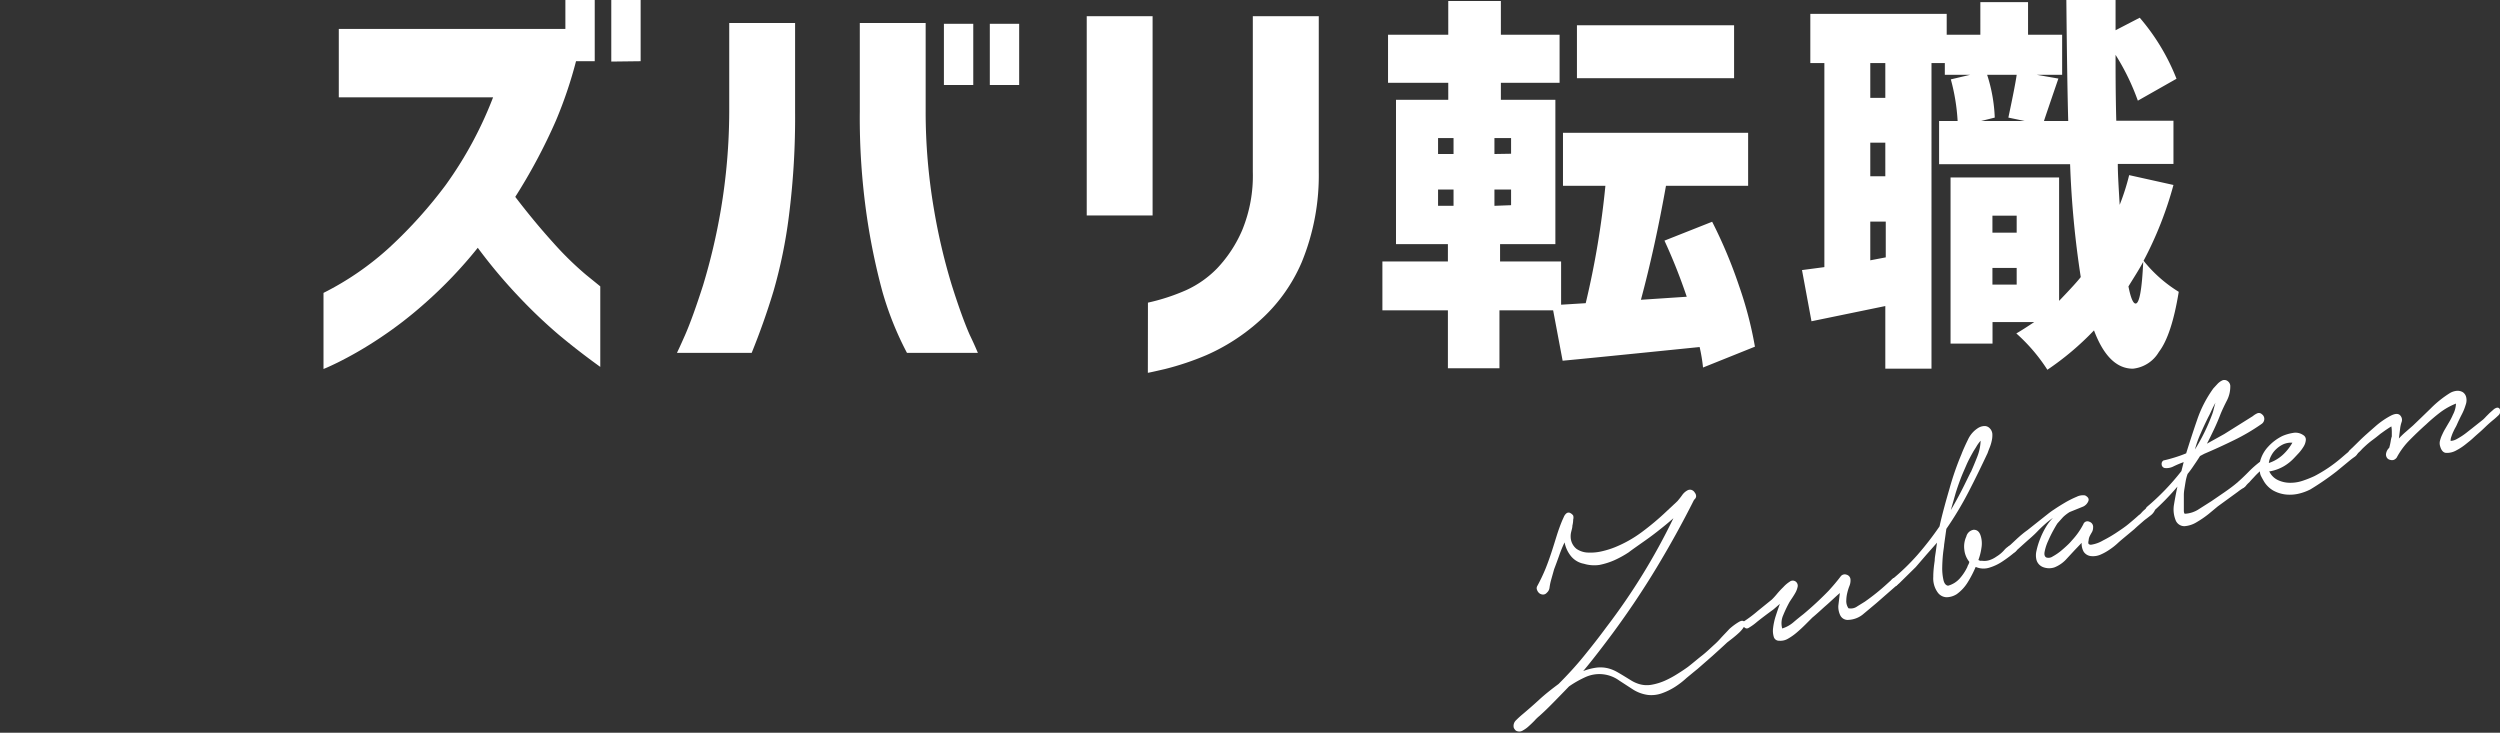 <svg xmlns="http://www.w3.org/2000/svg" viewBox="0 0 279.37 81.88"><rect x="0" y="0" width="279.37" height="81.88" fill="#333333" stroke="none"/><defs><style>.cls-1{fill:#fff;}.cls-2{fill:none;}</style></defs><title>logo_f</title><g id="レイヤー_2" data-name="レイヤー 2"><g id="txt"><path class="cls-1" d="M171.78,65.5a19.47,19.47,0,0,0,.95-2c.26-.65.48-1.28.68-1.89s.38-1.21.56-1.78.38-1.13.61-1.68l.2-.44a1,1,0,0,1,.26-.34.39.39,0,0,1,.34-.08.87.87,0,0,1,.42.32.81.81,0,0,1,0,.45q0,.32-.09.69c0,.25-.09.49-.14.72a2.05,2.05,0,0,0-.05.57,1.75,1.75,0,0,0,.66,1.3,2.39,2.39,0,0,0,1.3.41,5.55,5.55,0,0,0,1.55-.15,9.64,9.64,0,0,0,1.39-.43,13.63,13.63,0,0,0,3.05-1.71,29.53,29.53,0,0,0,2.74-2.3L187.45,56c.17-.2.35-.42.52-.66a1.7,1.7,0,0,1,.56-.52.6.6,0,0,1,.47-.08.67.67,0,0,1,.4.33.58.58,0,0,1,.13.46.6.6,0,0,1-.22.32c-1.31,2.61-2.72,5.15-4.21,7.62s-3.11,4.88-4.83,7.22c-.55.74-1.1,1.47-1.65,2.18s-1.11,1.42-1.7,2.12a6.66,6.66,0,0,1,1.38-.37,3.62,3.62,0,0,1,1.43.07,4.12,4.12,0,0,1,.92.37c.29.16.57.33.85.5l.83.51a3.76,3.76,0,0,0,.87.38,3,3,0,0,0,1.41.06,6.4,6.4,0,0,0,1.45-.45,10.67,10.67,0,0,0,1.37-.74c.44-.27.84-.54,1.2-.8.52-.4,1-.82,1.55-1.25s1-.88,1.49-1.32a8.6,8.6,0,0,0,.64-.66c.3-.33.61-.64.94-1a6.54,6.54,0,0,1,1-.75c.32-.2.53-.22.65-.07s.14.32,0,.55a3.2,3.2,0,0,1-.58.7q-.37.34-.78.66l-.53.41c-.54.51-1.09,1-1.64,1.5l-1.67,1.46c-.4.32-.8.66-1.22,1a9.3,9.3,0,0,1-1.29,1,7.14,7.14,0,0,1-1.44.71,3.52,3.52,0,0,1-1.58.2,4.13,4.13,0,0,1-1.7-.62l-1.54-1a3.77,3.77,0,0,0-3.73-.39c-.31.14-.63.3-.95.48s-.62.37-.92.58c-.68.71-1.28,1.32-1.78,1.83s-1,1-1.54,1.48a4.45,4.45,0,0,0-.51.49c-.2.21-.41.41-.63.61a3.38,3.38,0,0,1-.68.5.75.75,0,0,1-.64.09.43.43,0,0,1-.28-.21.48.48,0,0,1-.13-.29.87.87,0,0,1,.24-.69c.19-.19.4-.39.62-.58.68-.57,1.35-1.15,2-1.75s1.39-1.18,2.17-1.76c1-1,1.92-2,2.8-3.08s1.73-2.16,2.55-3.28A70.63,70.63,0,0,0,187,57.91c-.59.53-1.18,1-1.79,1.48s-1.21.91-1.83,1.34c-.42.3-.89.62-1.39,1a11.53,11.53,0,0,1-1.58.87,8,8,0,0,1-1.68.53A4,4,0,0,1,177,63a2.43,2.43,0,0,1-1.47-.88,3.47,3.47,0,0,1-.69-1.51,13,13,0,0,0-.62,1.51c-.18.5-.36,1-.55,1.49l-.36,1.28a6.2,6.2,0,0,0-.15.75.88.88,0,0,1-.31.6.54.54,0,0,1-.43.2.73.73,0,0,1-.41-.15.87.87,0,0,1-.25-.37A.48.48,0,0,1,171.78,65.5Z"/><path class="cls-1" d="M194.83,69.47a14.2,14.2,0,0,0,1.6-1.2L198,67a7.82,7.82,0,0,0,.54-.59,9.35,9.35,0,0,1,.74-.8A3.45,3.45,0,0,1,200,65a.55.55,0,0,1,.68,0,.58.58,0,0,1,.21.53,2.32,2.32,0,0,1-.22.64c-.12.22-.25.43-.39.64s-.25.37-.32.49a13.89,13.89,0,0,0-.69,1.45,2.19,2.19,0,0,0-.11,1.48,3.47,3.47,0,0,0,1.25-.69c.41-.35.77-.64,1.08-.88A36.28,36.28,0,0,0,204.36,66c.5-.55.95-1.08,1.34-1.6a.57.57,0,0,1,.65-.18.59.59,0,0,1,.44.56,1.62,1.62,0,0,1-.12.7,5.12,5.12,0,0,0-.23.73,3.88,3.88,0,0,0-.12.87,1.4,1.4,0,0,0,.24.89,1.23,1.23,0,0,0,1-.22l.84-.52a24.44,24.44,0,0,0,2.49-2l.53-.48a.36.36,0,0,1,.59,0c.18.18.2.34.08.49a3,3,0,0,1-.4.4l-2,1.75-1.41,1.18a2.76,2.76,0,0,1-1.71.7.92.92,0,0,1-.93-.52,2.21,2.21,0,0,1-.21-1.06l.17-1.42c-.53.45-1,.92-1.53,1.38s-1,.92-1.54,1.36l-.77.77c-.3.3-.61.59-.95.88a6.19,6.19,0,0,1-1,.71,1.65,1.65,0,0,1-1,.23.59.59,0,0,1-.59-.42,2.37,2.37,0,0,1-.08-1,7.1,7.1,0,0,1,.28-1.3c.15-.47.31-.94.48-1.4l-.73.63c-.87.63-1.48,1.1-1.85,1.4a5.87,5.87,0,0,1-.89.64.37.37,0,0,1-.34.06.63.63,0,0,1-.25-.2.4.4,0,0,1-.08-.28A.37.37,0,0,1,194.83,69.47Z"/><path class="cls-1" d="M211.42,64.76A24.31,24.31,0,0,0,214.28,62a34.15,34.15,0,0,0,2.46-3.18c.15-.7.33-1.4.52-2.11s.39-1.41.6-2.13a31.75,31.75,0,0,1,1.32-3.8c.2-.52.45-1.07.74-1.66a3,3,0,0,1,1.19-1.33,1.43,1.43,0,0,1,.63-.18.78.78,0,0,1,.61.25,1,1,0,0,1,.29.62,2.71,2.71,0,0,1-.06.74,4.63,4.63,0,0,1-.22.75c-.1.24-.18.46-.25.66-.7,1.49-1.41,2.95-2.14,4.36a37.6,37.6,0,0,1-2.47,4.11l-.25,1.79c0,.18-.07.52-.12,1s-.08,1-.09,1.5a6,6,0,0,0,.13,1.39c.09.42.27.64.53.67a2.72,2.72,0,0,0,1.3-.81,5.54,5.54,0,0,0,.85-1.29.84.84,0,0,1,.09-.22,1.21,1.21,0,0,0,.13-.34,2.57,2.57,0,0,1-.56-1.36,2.66,2.66,0,0,1,.22-1.47,1,1,0,0,1,.83-.76c.38,0,.65.21.8.75a2.92,2.92,0,0,1,.06,1.29,6.42,6.42,0,0,1-.34,1.34l.18.08a.4.4,0,0,0,.2,0,1.85,1.85,0,0,0,.87-.07,2.87,2.87,0,0,0,.78-.4,3.67,3.67,0,0,0,.85-.71,2,2,0,0,1,.87-.61.37.37,0,0,1,.5.22.42.42,0,0,1-.09.54,14.37,14.37,0,0,1-1.44,1.09,5.47,5.47,0,0,1-1.48.71,2.15,2.15,0,0,1-1.54-.08,12.63,12.63,0,0,1-.86,1.67,4.61,4.61,0,0,1-1.25,1.37,2.18,2.18,0,0,1-1.16.35,1.27,1.27,0,0,1-1-.57,2.68,2.68,0,0,1-.47-1.71c0-.66.08-1.26.16-1.82,0-.31.07-.64.12-1s.09-.69.14-1L215.26,62l-1.18,1.37-1.85,1.82a2.26,2.26,0,0,0-.28.25.31.31,0,0,1-.36,0,.42.42,0,0,1-.3-.33A.43.43,0,0,1,211.42,64.76Zm8.82-12c.24-.55.48-1.12.71-1.71a5.32,5.32,0,0,0,.38-1.8,4.24,4.24,0,0,0-.44.6c-.13.23-.26.42-.36.58-.29.52-.56,1-.8,1.56s-.47,1.06-.67,1.6-.41,1.13-.57,1.69L218,57c.4-.67.78-1.37,1.15-2.08S219.88,53.44,220.24,52.73Z"/><path class="cls-1" d="M224.42,61.11l.91-.85c.38-.35.78-.7,1.21-1l1.26-1,1-.79a9.2,9.2,0,0,1,.79-.57c.38-.26.79-.51,1.23-.77a11.12,11.12,0,0,1,1.25-.62,1.56,1.56,0,0,1,.93-.15q.53.27.36.66a1.15,1.15,0,0,1-.55.58l-1.53.62a4.32,4.32,0,0,0-.74.57l-.62.69c-.09.13-.24.38-.45.76s-.41.78-.59,1.2a5.24,5.24,0,0,0-.39,1.18c-.08.36,0,.59.19.68a.82.82,0,0,0,.71-.12,5.88,5.88,0,0,0,.88-.59c.29-.24.55-.47.79-.7a5.3,5.3,0,0,0,.47-.5,8.07,8.07,0,0,0,1.28-1.81.48.48,0,0,1,.66-.28.6.6,0,0,1,.43.65,1.06,1.06,0,0,1-.12.5c-.09.15-.17.29-.24.43a1.23,1.23,0,0,0-.14.51q-.07.3,0,.39a.35.35,0,0,0,.29.09A3.69,3.69,0,0,0,235,60.4a15.12,15.12,0,0,0,1.42-.82c.48-.32,1-.66,1.41-1s.84-.7,1.16-1a1.38,1.38,0,0,0,.33-.3,3.39,3.39,0,0,1,.44-.41,1.58,1.58,0,0,1,.48-.25.37.37,0,0,1,.41.11.3.3,0,0,1,.1.39,1.55,1.55,0,0,1-.36.43l-.5.39a4.44,4.44,0,0,0-.37.29c-.35.31-.7.6-1,.89l-1.08.9c-.24.2-.51.42-.79.68a6.85,6.85,0,0,1-.9.71,5.88,5.88,0,0,1-1,.56,2.11,2.11,0,0,1-1,.18,1.12,1.12,0,0,1-.9-.49,1.86,1.86,0,0,1-.23-1l-.8.84-1,1.08a3.63,3.63,0,0,1-1.23.82,1.87,1.87,0,0,1-1.21,0,1.22,1.22,0,0,1-.81-.84,2.13,2.13,0,0,1,0-1,8.08,8.08,0,0,1,.41-1.34,8.43,8.43,0,0,1,.66-1.35,5,5,0,0,1,.78-1,7.86,7.86,0,0,0-.71.54c-.31.27-.67.59-1.06,1s-.8.75-1.24,1.14l-1.2,1.08a.44.44,0,0,1-.33.15.47.47,0,0,1-.32-.1.43.43,0,0,1-.15-.26A.35.35,0,0,1,224.42,61.11Z"/><path class="cls-1" d="M241.78,51.45c.43-.09.85-.21,1.27-.34s.84-.28,1.25-.45c.37-1.19.78-2.45,1.23-3.76a13.31,13.31,0,0,1,1.81-3.5l.48-.52a1.77,1.77,0,0,1,.56-.39.62.62,0,0,1,.61.14.69.69,0,0,1,.24.58,3.4,3.4,0,0,1-.39,1.57q-.42.82-.69,1.47c-.22.57-.46,1.14-.72,1.69s-.53,1.11-.81,1.64l1.94-1.08,3.19-2a2.09,2.09,0,0,1,.47-.3.47.47,0,0,1,.54.09.63.63,0,0,1,.27.55.68.68,0,0,1-.28.52,22.37,22.37,0,0,1-3.13,1.84c-1.12.55-2.22,1.05-3.3,1.51l-.47.25q-.32.51-.66,1c-.23.35-.48.7-.73,1a5.2,5.2,0,0,0-.22.84c-.05.28-.09.57-.14.86a4.62,4.62,0,0,0-.06.59c0,.31,0,.62,0,.94s0,.6,0,.86.07.38.14.36a3.12,3.12,0,0,0,1.58-.54l1.37-.87,1.46-1c.49-.34,1-.71,1.45-1.1a3.38,3.38,0,0,1,.51-.26c.22-.08.36,0,.42.34a.56.56,0,0,1-.31.57,5.68,5.68,0,0,0-.59.41l-2.24,1.63-1,.83a11.11,11.11,0,0,1-1.37.94,3,3,0,0,1-1.36.44,1.05,1.05,0,0,1-1-.73,3.2,3.2,0,0,1-.16-1.69c.1-.6.22-1.25.38-2a27.78,27.78,0,0,1-2.84,2.9.4.4,0,0,1-.34.14.49.49,0,0,1-.27-.15.39.39,0,0,1-.1-.3.49.49,0,0,1,.15-.33,26.78,26.78,0,0,0,3.85-4l.25-1a11.88,11.88,0,0,0-1.12.47,1.69,1.69,0,0,1-1,.19.43.43,0,0,1-.34-.44A.42.42,0,0,1,241.78,51.45Zm5.43-5.16a5,5,0,0,0,.18-.62c.06-.22.11-.44.18-.66-.17.3-.32.6-.45.89s-.25.53-.35.71c-.29.59-.57,1.18-.83,1.78a11.85,11.85,0,0,0-.66,1.84A21.77,21.77,0,0,0,247.21,46.29Z"/><path class="cls-1" d="M250.22,53.74c.37-.33.74-.69,1.12-1.08a11.92,11.92,0,0,1,1.21-1.06,3.76,3.76,0,0,1,.93-1.7,5.31,5.31,0,0,1,1.6-1.19,5,5,0,0,1,1.15-.33,1.5,1.5,0,0,1,1.15.24.57.57,0,0,1,.29.57,1.68,1.68,0,0,1-.25.72,4.88,4.88,0,0,1-.52.7l-.46.49a5.15,5.15,0,0,1-1.22,1,4.77,4.77,0,0,1-1.5.56l-.14,0a2,2,0,0,0,1,1,3.16,3.16,0,0,0,1.34.29,4.27,4.27,0,0,0,1.44-.24,12.18,12.18,0,0,0,1.28-.51,16.67,16.67,0,0,0,1.53-.91,16.33,16.33,0,0,0,1.41-1.07l.63-.54a6.27,6.27,0,0,0,.59-.53.75.75,0,0,1,.54-.08q.3.07.18.45a1,1,0,0,1-.39.53c-.19.13-.35.25-.5.37l-1.54,1.27a30.41,30.41,0,0,1-2.91,2,5.7,5.7,0,0,1-1.4.5,4.33,4.33,0,0,1-1.43.06,3.79,3.79,0,0,1-1.33-.44,2.94,2.94,0,0,1-1.06-1.07c-.1-.18-.2-.35-.29-.53a1.19,1.19,0,0,1-.13-.54,6.34,6.34,0,0,0-.64.63c-.21.22-.39.41-.54.59a2.85,2.85,0,0,0-.38.39.51.51,0,0,1-.56.18.45.45,0,0,1-.31-.34A.36.36,0,0,1,250.22,53.74Zm3.32-2a4.32,4.32,0,0,0,1.52-.88,5.48,5.48,0,0,0,1.11-1.39,2.2,2.2,0,0,0-1,.17,3,3,0,0,0-.8.54,2.66,2.66,0,0,0-.57.75A2.25,2.25,0,0,0,253.54,51.73Z"/><path class="cls-1" d="M262.64,50.26l1.13-1.11c.54-.52,1.1-1,1.69-1.52a9.05,9.05,0,0,1,1.67-1.16c.53-.28.91-.29,1.13,0a.72.72,0,0,1,.11.71,3.32,3.32,0,0,0-.16.71L268.07,49a9.15,9.15,0,0,1,.78-.75l.79-.69c.64-.61,1.3-1.25,2-1.93a11.81,11.81,0,0,1,2.14-1.71,1.84,1.84,0,0,1,.81-.25,1.14,1.14,0,0,1,.63.16.92.92,0,0,1,.37.55,1.48,1.48,0,0,1-.06.87,5.81,5.81,0,0,1-.44,1.08c-.17.33-.34.68-.51,1.06a3.42,3.42,0,0,1-.17.35c-.09.15-.17.32-.26.51s-.16.38-.22.56a1.23,1.23,0,0,0-.08.46,1.49,1.49,0,0,0,.62-.17c.23-.12.46-.26.69-.41a7.67,7.67,0,0,0,.62-.46l.46-.36,1.26-1c.08-.08.19-.18.31-.32l.4-.4.41-.36a.89.89,0,0,1,.34-.21.29.29,0,0,1,.41.22.6.6,0,0,1-.14.58c-.18.17-.37.35-.58.52s-.42.35-.64.55-.55.53-.81.76-.54.47-.82.73-.43.37-.79.66a6.57,6.57,0,0,1-1.12.74,2.11,2.11,0,0,1-1.09.27c-.33,0-.57-.27-.7-.74a1.13,1.13,0,0,1,0-.68,3.56,3.56,0,0,1,.25-.66,5.75,5.75,0,0,1,.34-.65l.35-.6a7,7,0,0,0,.49-.94,2.87,2.87,0,0,0,.34-1.24,7.52,7.52,0,0,0-1.78,1,19.67,19.67,0,0,0-1.55,1.32q-.88.78-1.8,1.71a8.31,8.31,0,0,0-1.49,2,.75.75,0,0,1-.33.26.64.64,0,0,1-.39,0,.56.56,0,0,1-.34-.19.65.65,0,0,1-.14-.45,1.13,1.13,0,0,1,.36-.71,6.64,6.64,0,0,0,.17-.76,2.68,2.68,0,0,1,.12-.51v-.55a3.66,3.66,0,0,0-.05-.57c-.24.14-.47.3-.71.46l-.53.38c-.29.24-.58.47-.88.69s-.58.46-.86.72-.3.29-.43.43a2.78,2.78,0,0,1-.44.39.57.57,0,0,1-.39.17.63.63,0,0,1-.35-.08.32.32,0,0,1-.16-.23C262.43,50.49,262.5,50.37,262.64,50.26Z"/><path class="cls-1" d="M37.86,10.88V3.23H63.18V0h3.28V6.84H64.37a48.25,48.25,0,0,1-2.23,6.6A62.81,62.81,0,0,1,57.58,22q2.13,2.79,4.25,5.13a35.72,35.72,0,0,0,3.66,3.58L67.08,32V41c-1.71-1.23-3.26-2.44-4.66-3.61A56.42,56.42,0,0,1,58,33.18a58.06,58.06,0,0,1-4.61-5.49,49.68,49.68,0,0,1-5.91,6.2,45.29,45.29,0,0,1-5.59,4.25,42.07,42.07,0,0,1-4.13,2.36c-1,.49-1.58.73-1.61.73v-8.5a32.54,32.54,0,0,0,7.43-5.13,51.05,51.05,0,0,0,6.2-6.89,43.23,43.23,0,0,0,5.32-9.83Zm30.45-4V0h3.28V6.84Z"/><path class="cls-1" d="M75.65,39.43s.34-.7.91-2,1.23-3.14,2-5.53a68.71,68.71,0,0,0,2-8.5,66.77,66.77,0,0,0,.93-10.91V2.57h7.36v9.92a86.66,86.66,0,0,1-.69,11.64,54.93,54.93,0,0,1-1.73,8.43Q85.39,36,84,39.43Zm33.63,0h-7.93a35.56,35.56,0,0,1-2.75-6.87,72.12,72.12,0,0,1-1.74-8.43,76.8,76.8,0,0,1-.78-11.64V2.57h7.36v9.92a64.62,64.62,0,0,0,.93,10.91,67,67,0,0,0,2,8.5q1.14,3.59,2,5.53C109,38.73,109.25,39.4,109.28,39.43ZM105.48,9.5V2.66h3.28V9.5Zm5.13,0V2.66h3.28V9.5Z"/><path class="cls-1" d="M121.44,24.08V1.81h7.36V24.08Zm6.84,9.74a22.63,22.63,0,0,0,4.28-1.4A11.48,11.48,0,0,0,136,30a14.52,14.52,0,0,0,2.8-4.25A16,16,0,0,0,140,19.19V1.81h7.37V19.19a25.51,25.51,0,0,1-1.9,10.1,18.47,18.47,0,0,1-4.9,6.72,22.25,22.25,0,0,1-5.77,3.68,31.06,31.06,0,0,1-4.58,1.54c-1.24.29-1.89.43-1.95.43Z"/><path class="cls-1" d="M196.11,38.74l-5.8,2.33a18.54,18.54,0,0,0-.38-2.29q-13,1.32-15.31,1.53l-1.06-5.63h-6v6.47H161.8V34.68h-7.32V29.22h7.32V27.28H156V11.15h5.84V9.25h-6.73V3.88h6.73V.11h5.88V3.88h6.56V9.25h-6.56v1.9h6.09V27.28h-6.18v1.94h6.82v4.83l2.75-.17a96.39,96.39,0,0,0,2.2-13.12h-4.74V14.84h20.69v5.92h-9.18q-1.23,6.9-2.8,12.74l5.12-.34A62.56,62.56,0,0,0,186,26.89l5.33-2.11a53,53,0,0,1,3,7.15A42.72,42.72,0,0,1,196.11,38.74ZM160.7,15.43v1.78h1.73V15.43Zm0,5.75V23h1.73V21.18Zm8.16-4V15.43H167v1.78Zm0,5.75V21.18H167V23ZM193.78,2.82V8.74H176.22V2.82Zm44.15,16.75,4.95,1.1a40.86,40.86,0,0,1-3.34,8.47,15.2,15.2,0,0,0,3.93,3.47q-.79,4.86-2.22,6.72a3.82,3.82,0,0,1-2.9,1.87q-2.74,0-4.35-4.28a31.56,31.56,0,0,1-5.21,4.4,19.59,19.59,0,0,0-3.47-4.06c.54-.31,1.19-.73,2-1.27h-4.66V38.4h-4.69V19.83H230.1V33.62c1.33-1.38,2.13-2.27,2.42-2.66a106.92,106.92,0,0,1-1.19-12.61H216.69V13.52h2.07A22.1,22.1,0,0,0,218,8.87l2.16-.51h-2.83V7.05h-1.49V41.2h-5.16v-7l-8.25,1.7-1.06-5.72,2.5-.33V7.05H202.3V1.55h15.24V3.88h3.76V.24h5.33V3.88h3.81V8.36h-2.83l2.41.42q-1.44,4.2-1.61,4.74h2.71Q231,9.29,230.91,0h5.5l0,3.38,2.7-1.4a23.78,23.78,0,0,1,4.11,6.82l-4.32,2.45a25.89,25.89,0,0,0-2.49-5.12c0,1.81,0,4.26.08,7.36h6.39v4.83h-6.22c0,1.15.1,2.68.21,4.57A25.21,25.21,0,0,0,237.93,19.57Zm-27.25-8.63V7.05H209v3.89Zm0,8.76V15.94H209V19.7ZM209,29.09l1.73-.33v-4H209ZM225.36,8.36h-3.3a17.68,17.68,0,0,1,.85,4.78l-1.52.38h4.86l-1.82-.38C224.94,10.75,225.25,9.15,225.36,8.36Zm0,15.74h-2.71V26h2.71Zm-2.71,7.7h2.71V29.94h-2.71Zm16,2.12c.42,0,.71-1.55.85-4.66-.2.37-.5.89-.91,1.55s-.66,1.06-.74,1.2C238.1,33.28,238.37,33.92,238.65,33.92Z"/><rect class="cls-2" y="13.96" width="36" height="15"/></g></g></svg>